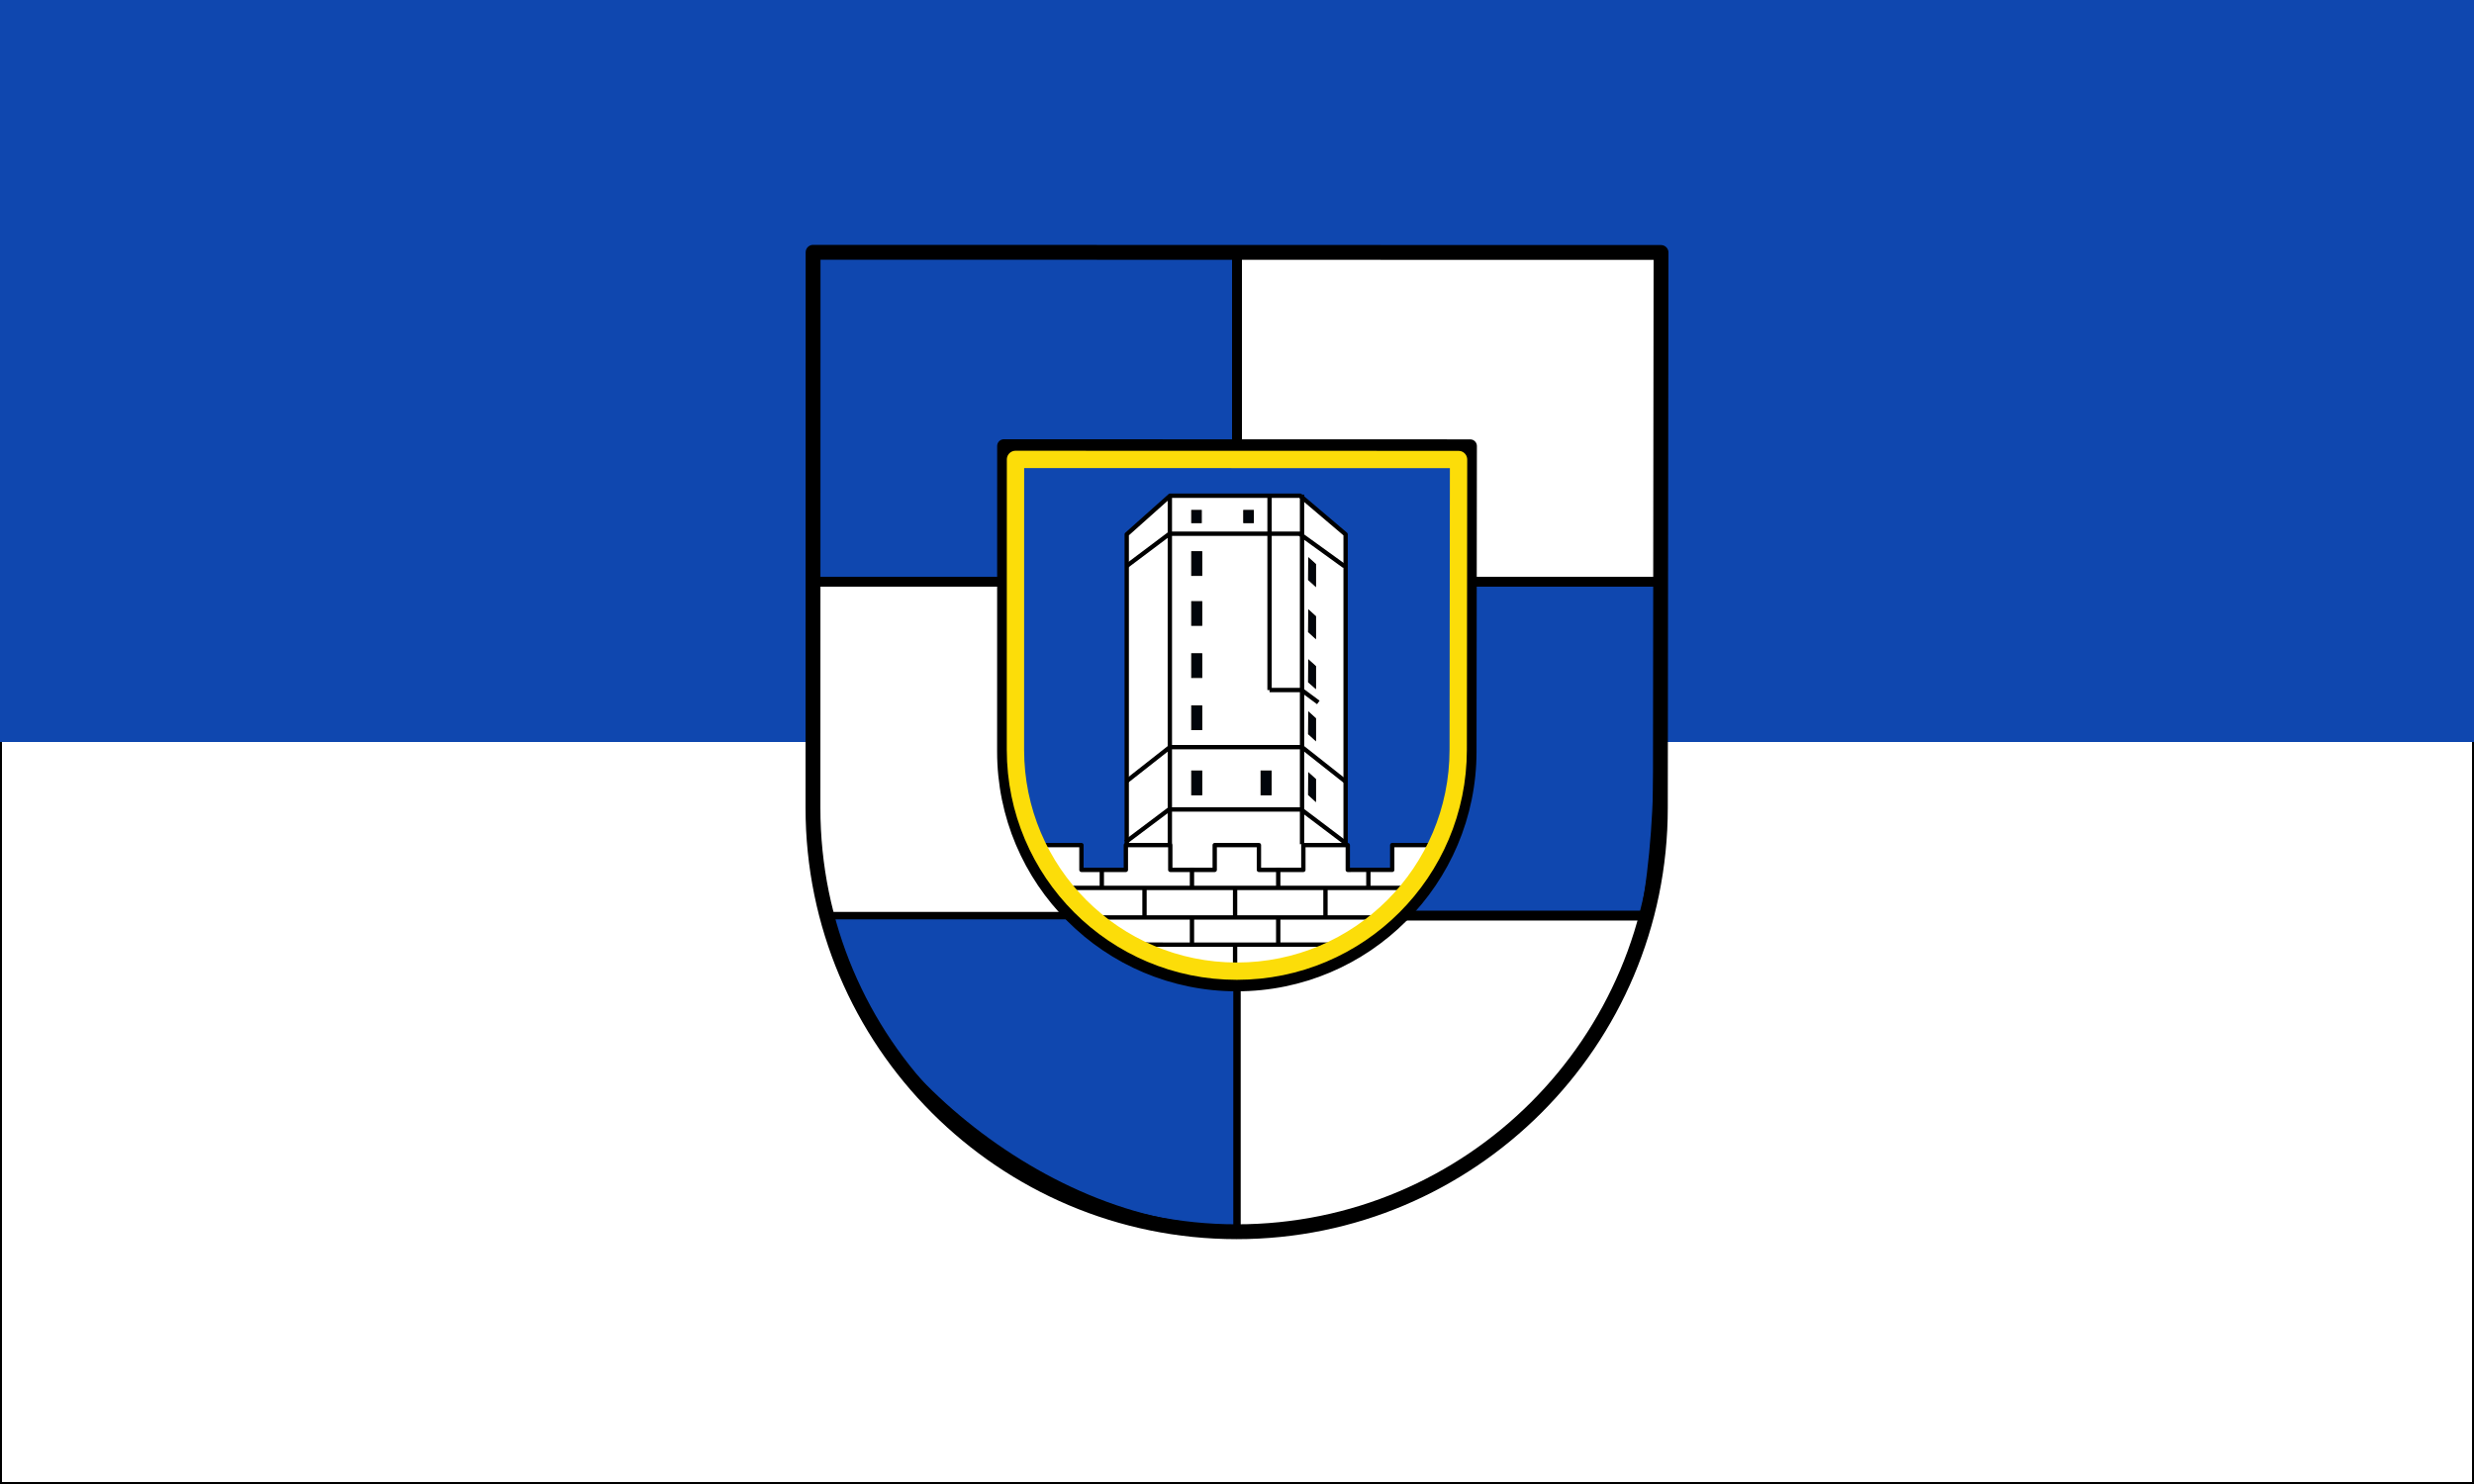 <svg xmlns="http://www.w3.org/2000/svg" xmlns:xlink="http://www.w3.org/1999/xlink" width="500" height="300"><path d="M500 150V0H0v150" color="#000" fill="#0f47af"/><path d="M499.8 150v149.8H.2V150" color="#000" fill="#fff" stroke="#000" stroke-width=".4"/><path d="M335.562 163.325c0 47.293-38.362 85.676-85.63 85.676-47.267 0-85.639-38.383-85.63-85.676L164.326 51l171.372.04-.135 112.286z" fill="#fff"/><use height="395" width="365" transform="matrix(.63 0 0 .63 -354.799 87.875)" xlink:href="#s" fill="#15b"/><use height="395" width="365" transform="matrix(.9 0 0 .9 -381.914 -32.481)" xlink:href="#s"/><path d="M164.506 51.205H250v66.397h-85.494zM250 117.602h85.494c-.846 22.498 1.246 44.997-2.955 67.496H250z" fill="#0f47af" fill-rule="evenodd" stroke="#000" stroke-width="2"/><path d="M167.95 185.098H250v63.358c-41.242.651-82.147-39.248-82.05-63.358z" fill="#0f47af" fill-rule="evenodd" stroke="#000" stroke-width="1.5"/><path d="M297.059 151.929c0 26.011-21.1 47.122-47.096 47.122-25.997 0-47.102-21.11-47.096-47.122l.012-61.78 94.254.022-.074 61.758z" fill="#0f47af" stroke="#000" stroke-width="2.7" stroke-linecap="square" stroke-linejoin="round"/><g stroke="#000"><g stroke-width="2"><g fill="#fff" stroke-linejoin="round"><path d="M132 279V115l20-17.8h60l21 17.8v164" transform="matrix(.438 0 0 .439 169.898 57.537)"/><path d="M247 299l28-40.9h-20.5v11.4H234v-11.4h-20.5v11.4H193v-11.4h-20.4v11.4h-20.5v-11.4h-20.5v11.4h-20.5v-11.4H90.6l28 40.9c20.43 8.87 40.075 20.093 64 18.5 22.587 1.658 43.63-7.47 64.4-18.5z" transform="matrix(.438 0 0 .439 169.898 57.537)"/></g><g fill="none"><path d="M182 304v10.4m19.9-23V304m-39.8-12.6v12m-21.9-25.7v14m41.8-13.8v12.9m41.7-12.9v13.2m-21.8-22.6v9.3m-39.8-9.3v9.3m-29.4 26c4.7.3 97 .1 97 .1m-113-12.5h129m-142-13.6h155m-15.2-8.5v8.5m-123-8.5v8.5" transform="matrix(.438 0 0 .439 169.898 57.537)"/><path d="M198 99v90M198 189h14.8l7.7 5.7M213 189v71M213 99v92M152 100v160M132 231l20-15.7h61l19.9 15.7m-101-99l20-15h59.9l20.8 15m-101 127l20-15h61l19.9 15" transform="matrix(.438 0 0 .439 169.854 56.527)"/></g></g><g fill="#01050b" stroke-width=".5"><path d="M216 126l3.1 2.8v10l-3.2-2.9zM216 150l3.1 2.8v10l-3.2-2.9zM216 173l3.1 2.8v10l-3.2-2.8zM216 197l3.1 2.8v10l-3.2-2.9zM186 104h4.4v5.6H186zM162 194h4.6v10.9H162zM162 170h4.6v10.9H162zM162 146h4.6v10.9H162zM162 123h4.6v10.9H162zM162 224h4.6v10.9H162zM194 224h4.6v10.9H194zM162 104h4.4v5.6H162zM216 225l3.1 2.8v10l-3.2-2.9z" transform="matrix(.438 0 0 .439 169.898 57.537)"/></g></g><path d="M294.706 151.563c0 24.71-20.044 44.765-44.741 44.765-24.698 0-44.747-20.055-44.742-44.765l.012-58.69 89.542.02-.07 58.67z" fill="none" stroke="#fcdd09" stroke-width="3.5" stroke-linecap="square" stroke-linejoin="round"/><path d="M335.562 163.325c0 47.293-38.362 85.676-85.63 85.676-47.267 0-85.639-38.383-85.63-85.676L164.326 51l171.372.04-.135 112.286z" fill="none" stroke="#000" stroke-width="3" stroke-linecap="square" stroke-linejoin="round"/></svg>